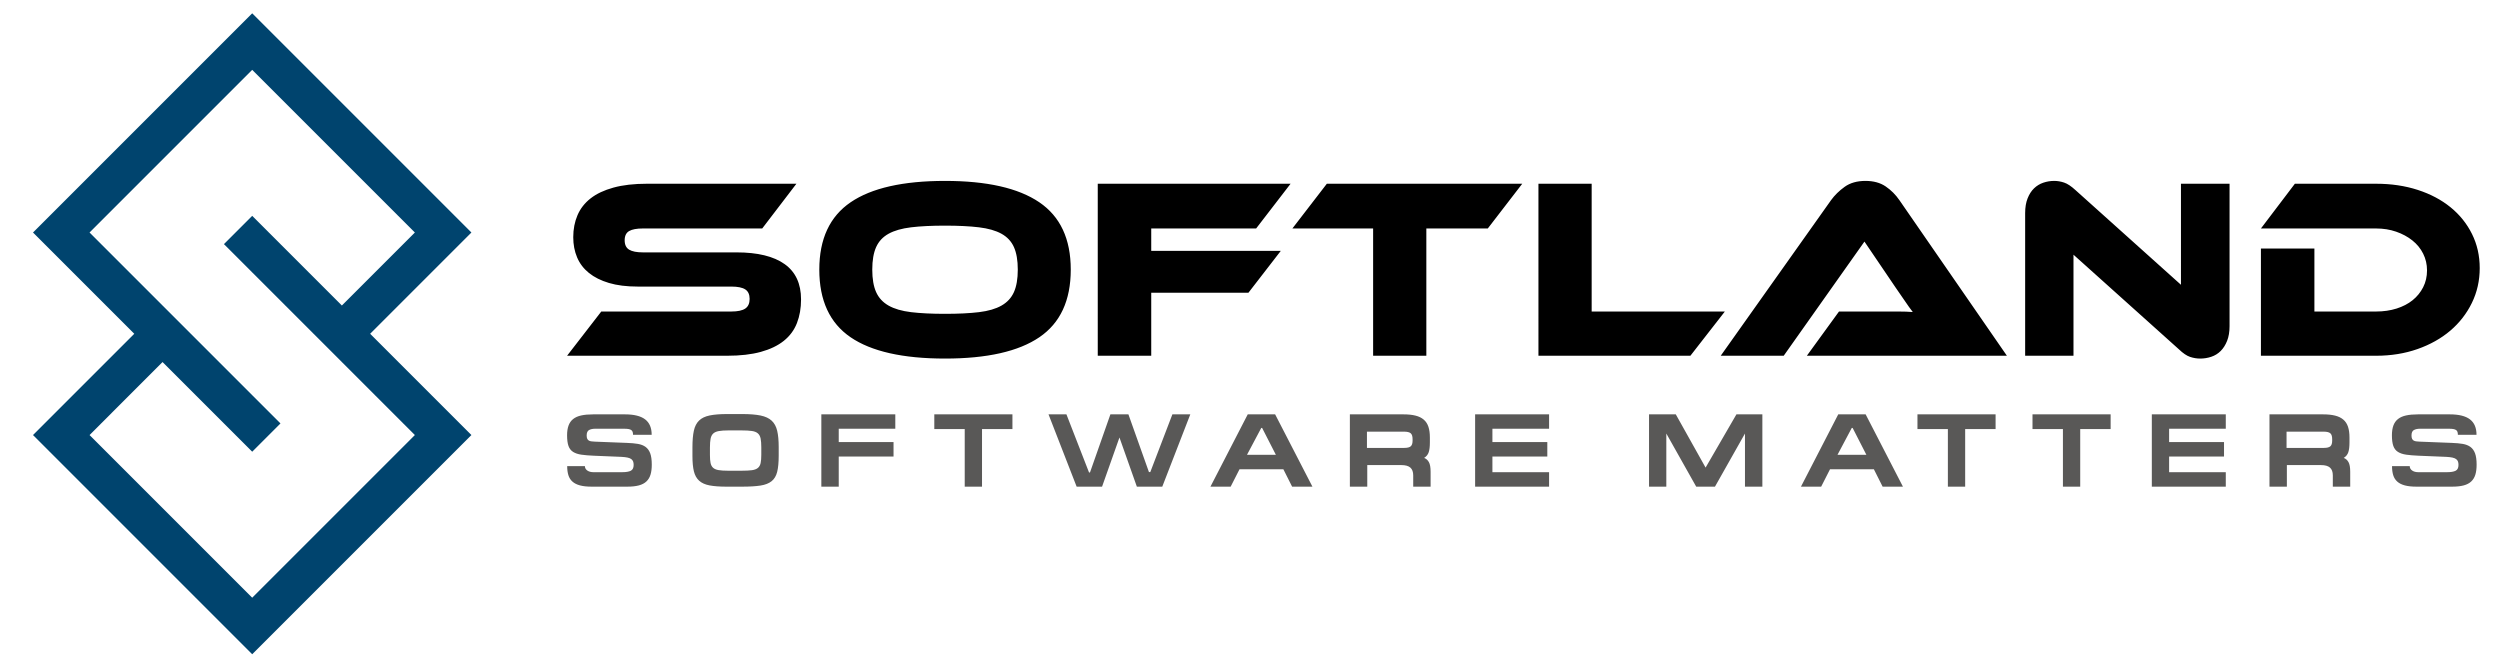 <?xml version="1.0" encoding="utf-8"?>
<!-- Generator: Adobe Illustrator 16.0.0, SVG Export Plug-In . SVG Version: 6.00 Build 0)  -->
<!DOCTYPE svg PUBLIC "-//W3C//DTD SVG 1.1//EN" "http://www.w3.org/Graphics/SVG/1.1/DTD/svg11.dtd">
<svg version="1.1" id="Layer_1" xmlns="http://www.w3.org/2000/svg" xmlns:xlink="http://www.w3.org/1999/xlink" x="0px" y="0px"
	 width="765px" height="205px" viewBox="0 0 765 205" enable-background="new 0 0 765 205" xml:space="preserve">
<g>
	<path fill-rule="evenodd" clip-rule="evenodd" d="M225.374,77.229c6.452,0,11.355,1.193,14.712,3.58
		c3.357,2.387,5.035,5.992,5.035,10.818c0,2.675-0.42,5.088-1.259,7.238c-0.839,2.15-2.177,3.96-4.012,5.429
		c-1.836,1.469-4.183,2.596-7.042,3.383c-2.858,0.787-6.281,1.181-10.267,1.181h-49.015l10.464-13.533h39.81
		c1.94,0,3.356-0.302,4.248-0.904c0.892-0.604,1.338-1.587,1.338-2.951s-0.446-2.334-1.338-2.911
		c-0.892-0.577-2.308-0.865-4.248-0.865h-28.638c-3.409,0-6.347-0.367-8.812-1.102c-2.465-0.734-4.511-1.757-6.137-3.068
		c-1.626-1.311-2.833-2.898-3.619-4.76c-0.787-1.862-1.18-3.921-1.18-6.176c0-2.465,0.433-4.707,1.298-6.727
		c0.865-2.02,2.203-3.737,4.012-5.153s4.144-2.518,7.002-3.304c2.858-0.787,6.281-1.18,10.267-1.18h45.71l-10.464,13.689h-36.506
		c-1.888,0-3.291,0.262-4.209,0.787c-0.918,0.525-1.377,1.469-1.377,2.833s0.459,2.321,1.377,2.872s2.321,0.826,4.209,0.826H225.374
		L225.374,77.229z M289.18,55.357c12.798,0,22.409,2.177,28.834,6.53s9.638,11.225,9.638,20.613c0,9.441-3.2,16.338-9.598,20.691
		c-6.399,4.354-16.024,6.53-28.874,6.53c-12.903,0-22.541-2.177-28.914-6.53c-6.373-4.354-9.559-11.25-9.559-20.691
		c0-9.389,3.2-16.26,9.599-20.613S276.329,55.357,289.18,55.357L289.18,55.357z M289.18,96.033c4.091,0,7.553-0.17,10.385-0.511
		c2.832-0.341,5.127-1.01,6.884-2.006c1.757-0.997,3.029-2.374,3.816-4.131c0.787-1.757,1.18-4.052,1.18-6.884
		c0-2.833-0.394-5.127-1.18-6.884c-0.787-1.757-2.059-3.121-3.816-4.091c-1.757-0.97-4.052-1.626-6.884-1.967
		c-2.833-0.341-6.294-0.511-10.385-0.511s-7.553,0.17-10.386,0.511c-2.832,0.341-5.127,0.997-6.884,1.967
		c-1.757,0.971-3.029,2.334-3.815,4.091c-0.787,1.757-1.181,4.052-1.181,6.884c0,2.832,0.394,5.127,1.181,6.884
		c0.787,1.757,2.059,3.134,3.815,4.131c1.757,0.996,4.052,1.665,6.884,2.006C281.626,95.862,285.088,96.033,289.18,96.033
		L289.18,96.033z M394.92,56.223l-10.543,13.689h-32.1v6.845h39.652l-9.913,12.824h-29.739v19.276h-16.364V56.223H394.92
		L394.92,56.223z M465.807,56.223l-10.543,13.689H436.46v38.945h-16.285V69.913H395.47l10.543-13.689H465.807L465.807,56.223z
		 M527.803,95.325l-10.543,13.533h-46.497V56.223h16.286v39.102H527.803L527.803,95.325z M552.9,108.857h61.209l-32.886-47.599
		c-1.154-1.679-2.557-3.082-4.209-4.209c-1.652-1.128-3.711-1.692-6.177-1.692c-2.569,0-4.694,0.604-6.372,1.81
		c-1.679,1.206-3.068,2.57-4.17,4.091l-33.752,47.599h19.275l24.704-34.932l9.441,13.925c0.892,1.259,1.822,2.609,2.793,4.052
		s1.822,2.636,2.557,3.58c-1.259-0.105-2.74-0.158-4.445-0.158c-1.704,0-3.344,0-4.917,0h-13.218L552.9,108.857L552.9,108.857z
		 M673.274,109.723c-1.05,0-2.086-0.171-3.108-0.512s-2.163-1.114-3.422-2.321l-32.258-28.952v30.92h-14.791V65.192
		c0-1.731,0.25-3.226,0.748-4.485s1.153-2.282,1.967-3.068c0.813-0.787,1.757-1.364,2.832-1.731
		c1.075-0.367,2.189-0.551,3.344-0.551c0.997,0,2.007,0.17,3.029,0.512c1.022,0.341,2.189,1.114,3.501,2.321l32.257,28.953V56.223
		h14.87V99.81c0,1.73-0.249,3.226-0.747,4.484c-0.499,1.259-1.154,2.295-1.968,3.107c-0.813,0.813-1.77,1.403-2.871,1.771
		S674.428,109.723,673.274,109.723L673.274,109.723z M758.794,82.028c0,3.829-0.8,7.383-2.399,10.661
		c-1.6,3.278-3.803,6.111-6.608,8.497c-2.807,2.386-6.15,4.262-10.031,5.625c-3.882,1.364-8.104,2.046-12.667,2.046h-35.246V76.049
		h16.364v19.275h18.882c2.256,0,4.341-0.302,6.255-0.904c1.914-0.604,3.554-1.456,4.917-2.557c1.364-1.102,2.439-2.426,3.226-3.973
		c0.787-1.547,1.181-3.265,1.181-5.153c0-1.836-0.394-3.541-1.181-5.114c-0.786-1.574-1.888-2.924-3.304-4.052
		c-1.416-1.128-3.068-2.02-4.957-2.675c-1.888-0.656-3.934-0.983-6.137-0.983h-35.246l10.385-13.689h24.861
		c4.616,0,8.864,0.629,12.746,1.888c3.881,1.259,7.225,3.029,10.03,5.311c2.807,2.282,4.996,5.009,6.569,8.182
		C758.008,74.777,758.794,78.252,758.794,82.028z"/>
	<path fill-rule="evenodd" clip-rule="evenodd" fill="#595857" d="M181.496,126.795c-1.424,0-2.641,0.111-3.65,0.335
		c-1.009,0.224-1.833,0.59-2.47,1.1s-1.105,1.174-1.403,1.992c-0.297,0.818-0.446,1.812-0.446,2.98c0,1.382,0.144,2.471,0.43,3.268
		s0.76,1.402,1.418,1.817c0.659,0.414,1.503,0.695,2.534,0.845c1.031,0.148,2.301,0.255,3.81,0.318l8.479,0.351
		c0.765,0.043,1.386,0.117,1.865,0.224c0.478,0.106,0.85,0.26,1.116,0.462s0.451,0.446,0.558,0.733s0.159,0.632,0.159,1.036
		c0,0.893-0.287,1.487-0.86,1.785c-0.574,0.297-1.445,0.446-2.614,0.446h-8.861c-0.744,0-1.36-0.17-1.849-0.511
		c-0.489-0.34-0.733-0.786-0.733-1.339h-5.419c0,1.063,0.122,1.987,0.366,2.773c0.245,0.787,0.659,1.44,1.244,1.961
		s1.355,0.908,2.311,1.163s2.136,0.383,3.539,0.383h10.966c1.381,0,2.55-0.128,3.506-0.383s1.727-0.658,2.311-1.211
		s1.004-1.248,1.259-2.088c0.255-0.84,0.382-1.854,0.382-3.045c0-1.466-0.159-2.624-0.478-3.475c-0.319-0.85-0.792-1.503-1.419-1.96
		c-0.626-0.457-1.413-0.765-2.358-0.925c-0.946-0.159-2.045-0.26-3.3-0.303l-9.786-0.382c-0.382-0.021-0.733-0.049-1.052-0.08
		c-0.319-0.032-0.59-0.106-0.813-0.224c-0.223-0.116-0.398-0.297-0.526-0.542c-0.127-0.244-0.191-0.59-0.191-1.035
		c0-0.851,0.245-1.408,0.733-1.674s1.105-0.398,1.849-0.398h8.894c0.552,0,1.004,0.032,1.354,0.096s0.627,0.17,0.829,0.318
		c0.202,0.148,0.34,0.34,0.414,0.574c0.075,0.233,0.112,0.521,0.112,0.86h5.706c0-2.125-0.669-3.697-2.008-4.718
		c-1.339-1.02-3.4-1.53-6.184-1.53H181.496L181.496,126.795z M226.869,131.704c1.339,0,2.407,0.059,3.204,0.176
		c0.797,0.116,1.408,0.361,1.833,0.733c0.425,0.371,0.707,0.897,0.845,1.577c0.138,0.681,0.207,1.573,0.207,2.678v2.295
		c0,1.063-0.069,1.913-0.207,2.551s-0.42,1.132-0.845,1.482s-1.031,0.579-1.817,0.686c-0.787,0.105-1.828,0.159-3.124,0.159h-4.208
		c-1.211,0-2.178-0.064-2.901-0.191c-0.722-0.128-1.275-0.367-1.657-0.718c-0.383-0.351-0.638-0.834-0.765-1.45
		c-0.128-0.616-0.191-1.424-0.191-2.423v-2.295c0-1.104,0.063-1.997,0.191-2.678c0.127-0.68,0.388-1.211,0.781-1.594
		s0.967-0.643,1.722-0.781c0.754-0.138,1.758-0.207,3.012-0.207H226.869L226.869,131.704z M227.06,148.918
		c2.295,0,4.17-0.111,5.626-0.335c1.456-0.223,2.598-0.669,3.427-1.339c0.829-0.669,1.397-1.625,1.706-2.869
		c0.308-1.243,0.462-2.885,0.462-4.925v-2.678c0-1.997-0.154-3.649-0.462-4.957c-0.308-1.307-0.871-2.337-1.689-3.092
		c-0.818-0.754-1.95-1.28-3.395-1.578c-1.445-0.297-3.305-0.446-5.579-0.446h-4.686c-2.168,0-3.942,0.144-5.324,0.431
		s-2.46,0.808-3.235,1.562c-0.776,0.755-1.307,1.791-1.594,3.108c-0.287,1.317-0.431,3.007-0.431,5.068v2.678
		c0,1.913,0.148,3.475,0.446,4.687c0.298,1.211,0.834,2.167,1.61,2.868s1.844,1.18,3.204,1.435s3.103,0.383,5.228,0.383H227.06
		L227.06,148.918z M251.33,126.795v22.123h5.324v-9.213h16.768v-4.431h-16.768v-4.08h17.309v-4.399H251.33L251.33,126.795z
		 M309.805,126.795h-23.908v4.495h9.308v17.628h5.292V131.29h9.308V126.795L309.805,126.795z M337.231,148.918l5.323-15.046
		l5.324,15.046h7.778l8.575-22.123h-5.483l-6.758,17.66h-0.414l-6.28-17.66h-5.515l-6.248,17.788h-0.287l-6.917-17.788h-5.482
		l8.606,22.123H337.231L337.231,148.918z M381.808,126.795l-11.412,22.123h6.184l2.709-5.323h13.421l2.677,5.323h6.217
		l-11.412-22.123H381.808L381.808,126.795z M386.207,130.939l4.207,8.224h-8.83l4.367-8.224H386.207L386.207,130.939z
		 M437.764,144.327c0-1.317-0.175-2.289-0.525-2.916c-0.352-0.627-0.835-1.058-1.451-1.291c0.701-0.446,1.169-1.031,1.403-1.754
		c0.233-0.723,0.351-1.71,0.351-2.964v-1.53c0-1.275-0.149-2.364-0.446-3.268c-0.298-0.903-0.776-1.637-1.435-2.199
		c-0.659-0.563-1.498-0.973-2.519-1.228s-2.242-0.383-3.666-0.383h-16.417v22.123h5.324v-6.599h10.455
		c1.232,0,2.142,0.255,2.726,0.766c0.585,0.51,0.877,1.307,0.877,2.391v3.442h5.323V144.327L437.764,144.327z M432.249,134.828
		c0,0.829-0.187,1.408-0.558,1.737c-0.372,0.329-1.025,0.494-1.961,0.494h-11.443v-4.973h11.316c0.998,0,1.689,0.164,2.071,0.494
		c0.383,0.329,0.574,0.93,0.574,1.801V134.828L432.249,134.828z M451.387,126.795v22.123h22.633v-4.431h-17.341v-4.782h16.799
		v-4.431h-16.799v-4.08h17.341v-4.399H451.387L451.387,126.795z M504.602,126.795v22.123h5.292V132.66l9.148,16.258h5.738
		l9.181-16.258v16.258h5.323v-22.123h-7.938l-9.436,16.29l-9.116-16.29H504.602L504.602,126.795z M562.503,126.795l-11.412,22.123
		h6.185l2.709-5.323h13.421l2.677,5.323h6.217l-11.412-22.123H562.503L562.503,126.795z M566.902,130.939l4.207,8.224h-8.83
		l4.367-8.224H566.902L566.902,130.939z M610.649,126.795h-23.908v4.495h9.308v17.628h5.292V131.29h9.309V126.795L610.649,126.795z
		 M645.854,126.795h-23.908v4.495h9.309v17.628h5.291V131.29h9.309V126.795L645.854,126.795z M658.457,126.795v22.123h22.633v-4.431
		h-17.342v-4.782h16.8v-4.431h-16.8v-4.08h17.342v-4.399H658.457L658.457,126.795z M719.163,144.327
		c0-1.317-0.176-2.289-0.526-2.916s-0.834-1.058-1.45-1.291c0.701-0.446,1.169-1.031,1.402-1.754s0.351-1.71,0.351-2.964v-1.53
		c0-1.275-0.148-2.364-0.446-3.268s-0.775-1.637-1.435-2.199c-0.658-0.563-1.498-0.973-2.519-1.228
		c-1.02-0.255-2.241-0.383-3.665-0.383h-16.417v22.123h5.323v-6.599h10.456c1.232,0,2.141,0.255,2.726,0.766
		c0.584,0.51,0.876,1.307,0.876,2.391v3.442h5.324V144.327L719.163,144.327z M713.647,134.828c0,0.829-0.186,1.408-0.558,1.737
		s-1.025,0.494-1.96,0.494h-11.444v-4.973h11.316c0.999,0,1.689,0.164,2.072,0.494c0.383,0.329,0.573,0.93,0.573,1.801V134.828
		L713.647,134.828z M739.895,126.795c-1.424,0-2.641,0.111-3.65,0.335c-1.009,0.224-1.832,0.59-2.47,1.1s-1.105,1.174-1.403,1.992
		c-0.297,0.818-0.445,1.812-0.445,2.98c0,1.382,0.143,2.471,0.43,3.268s0.76,1.402,1.419,1.817c0.658,0.414,1.503,0.695,2.534,0.845
		c1.03,0.148,2.301,0.255,3.81,0.318l8.479,0.351c0.766,0.043,1.387,0.117,1.865,0.224s0.851,0.26,1.116,0.462
		s0.451,0.446,0.558,0.733s0.159,0.632,0.159,1.036c0,0.893-0.287,1.487-0.86,1.785c-0.574,0.297-1.445,0.446-2.614,0.446h-8.861
		c-0.744,0-1.361-0.17-1.85-0.511c-0.488-0.34-0.733-0.786-0.733-1.339h-5.419c0,1.063,0.122,1.987,0.366,2.773
		c0.245,0.787,0.659,1.44,1.243,1.961c0.585,0.521,1.355,0.908,2.312,1.163s2.136,0.383,3.538,0.383h10.966
		c1.382,0,2.551-0.128,3.507-0.383s1.727-0.658,2.312-1.211c0.584-0.553,1.004-1.248,1.259-2.088s0.383-1.854,0.383-3.045
		c0-1.466-0.16-2.624-0.479-3.475c-0.318-0.85-0.791-1.503-1.419-1.96c-0.626-0.457-1.413-0.765-2.358-0.925
		c-0.946-0.159-2.045-0.26-3.3-0.303l-9.786-0.382c-0.382-0.021-0.732-0.049-1.052-0.08c-0.318-0.032-0.59-0.106-0.813-0.224
		c-0.224-0.116-0.398-0.297-0.526-0.542c-0.128-0.244-0.191-0.59-0.191-1.035c0-0.851,0.245-1.408,0.733-1.674
		s1.105-0.398,1.849-0.398h8.895c0.552,0,1.004,0.032,1.354,0.096s0.627,0.17,0.829,0.318c0.201,0.148,0.34,0.34,0.414,0.574
		c0.074,0.233,0.111,0.521,0.111,0.86h5.706c0-2.125-0.67-3.697-2.009-4.718c-1.338-1.02-3.399-1.53-6.184-1.53H739.895z"/>
	<path fill-rule="evenodd" clip-rule="evenodd" fill="#00446E" d="M77.174,138.224l-27.436-27.436l-22.335,22.338L77.174,182.9
		l49.773-49.774L77.174,83.354l-8.651-8.652l8.651-8.65l27.436,27.436l22.338-22.338L77.174,21.377L27.401,71.149l49.772,49.773
		l8.652,8.65L77.174,138.224L77.174,138.224z M41.088,102.138L10.099,71.149L77.174,4.073l67.076,67.076l-30.989,30.988
		l30.99,30.988l-67.077,67.076l-67.075-67.076L41.088,102.138z"/>
</g>
</svg>
